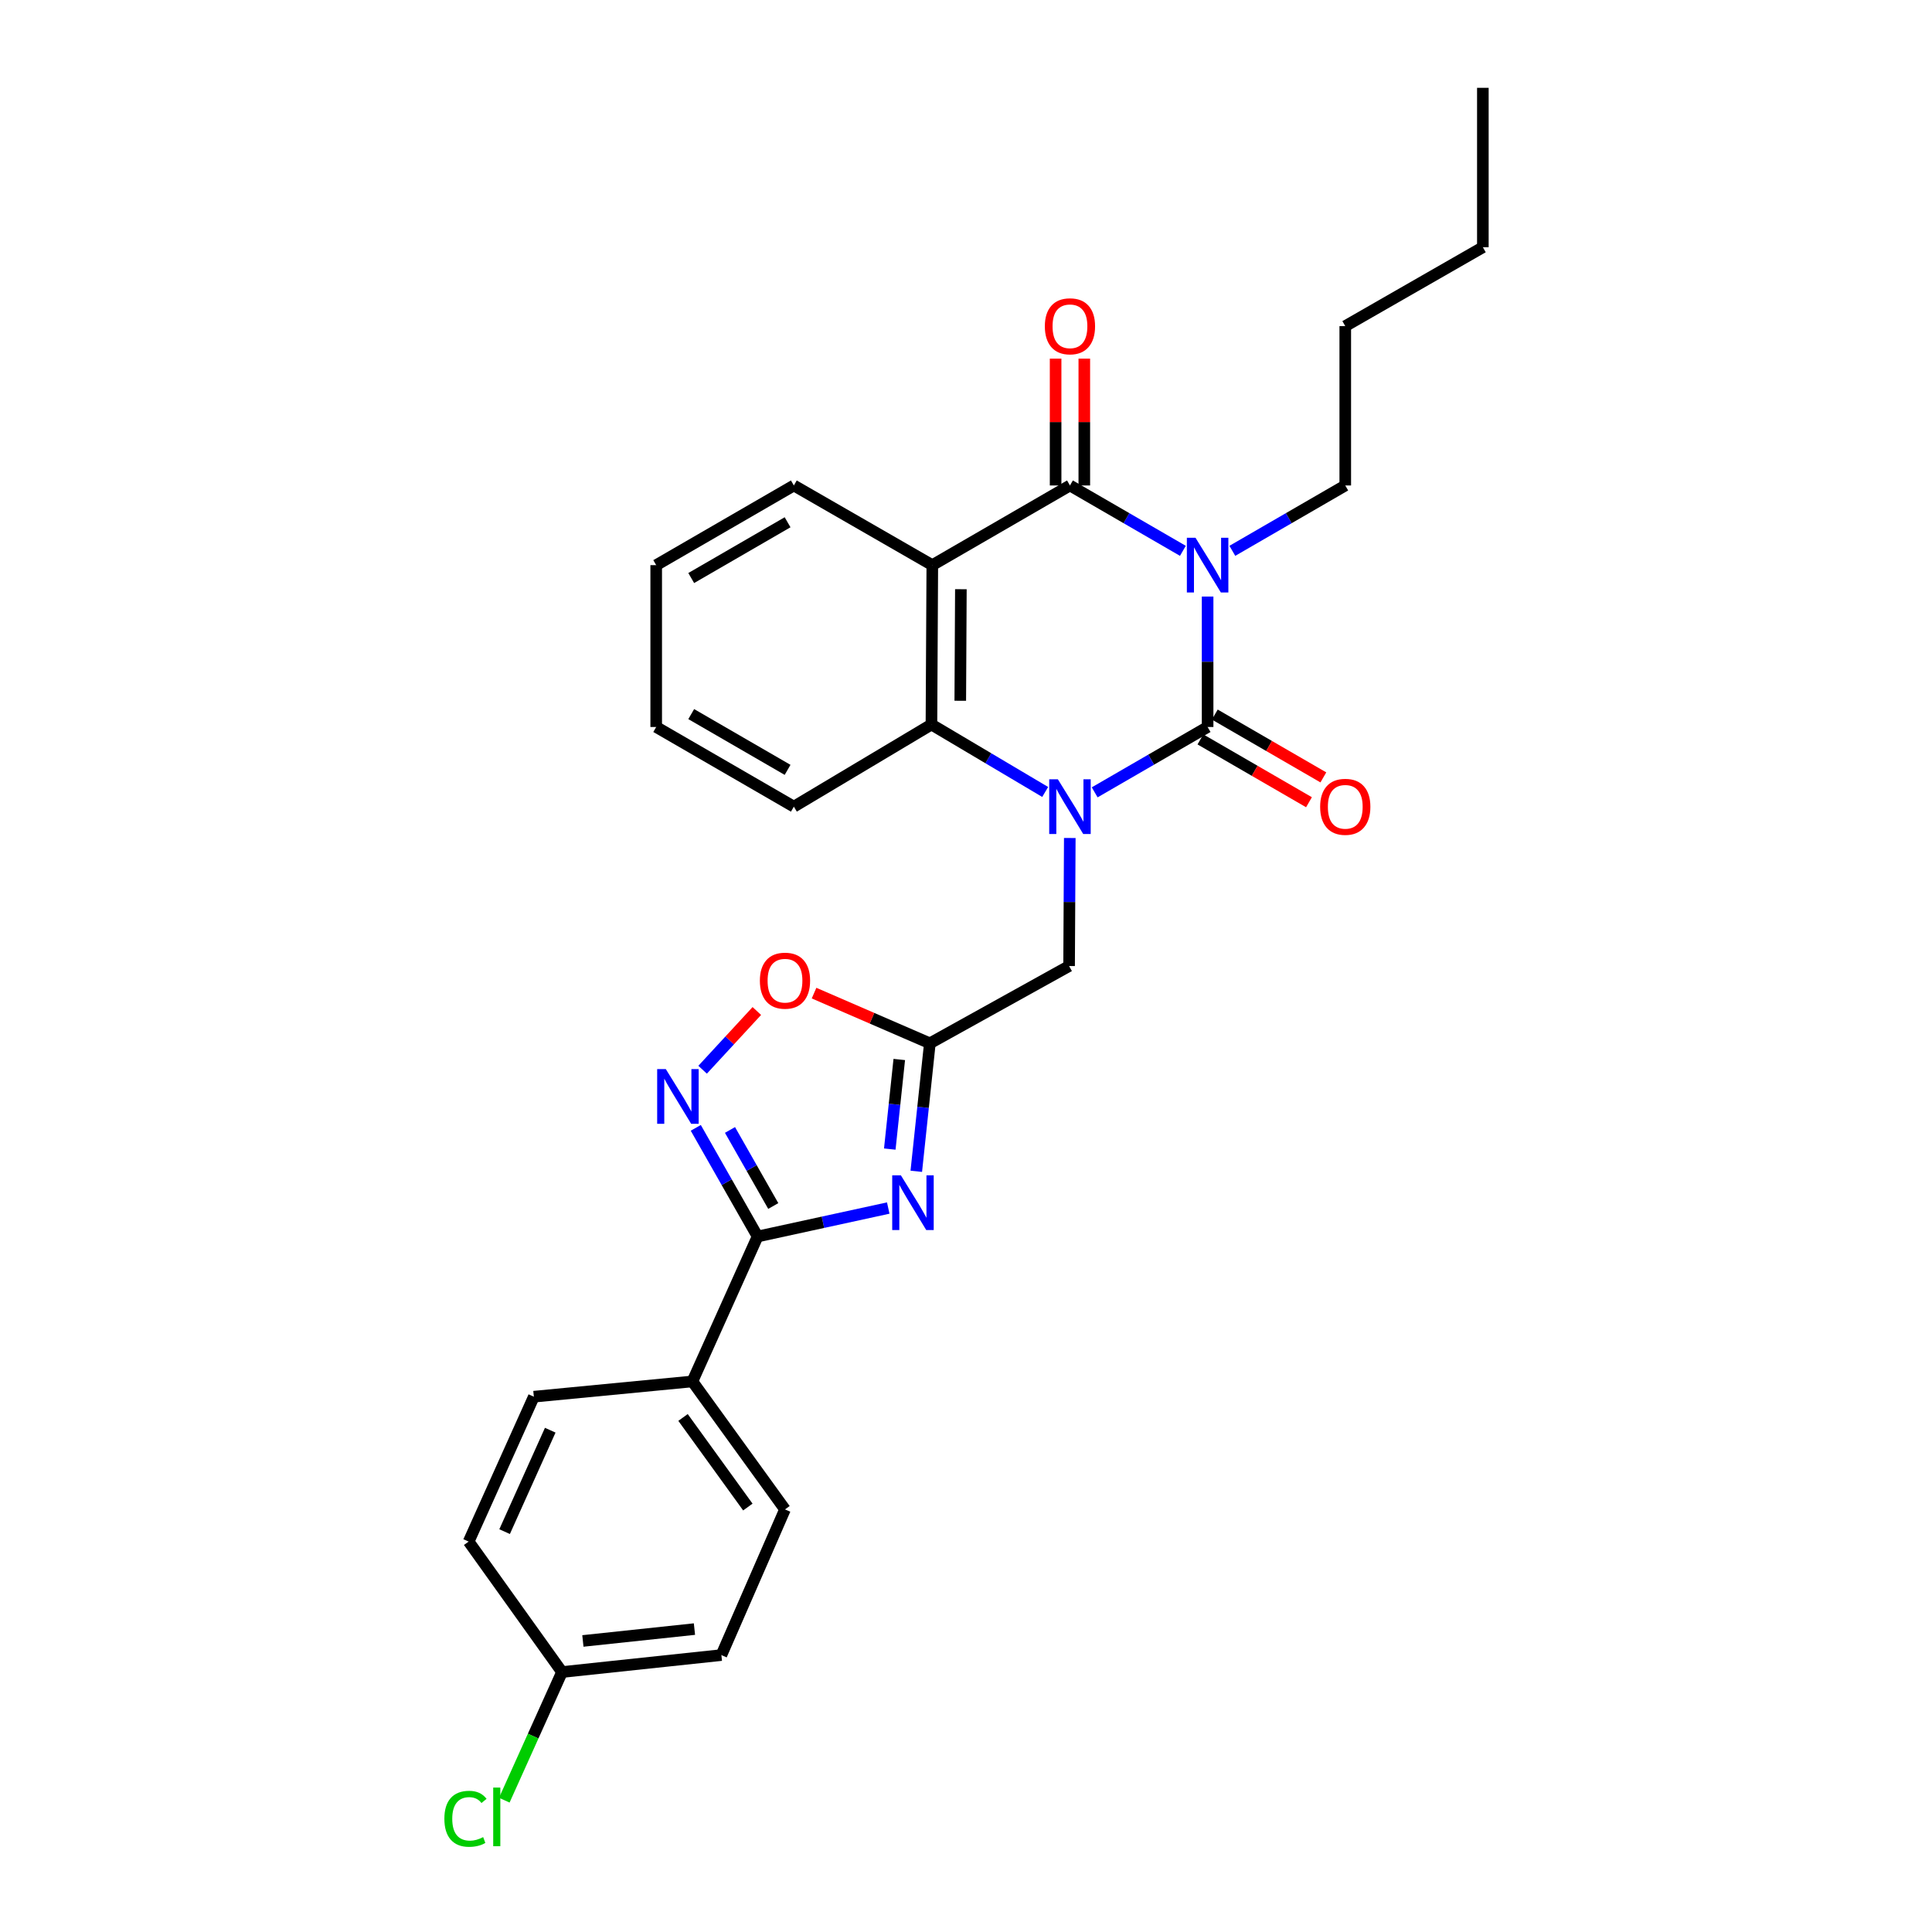 <?xml version='1.0' encoding='iso-8859-1'?>
<svg version='1.1' baseProfile='full'
              xmlns='http://www.w3.org/2000/svg'
                      xmlns:rdkit='http://www.rdkit.org/xml'
                      xmlns:xlink='http://www.w3.org/1999/xlink'
                  xml:space='preserve'
width='1000px' height='1000px' viewBox='0 0 1000 1000'>
<!-- END OF HEADER -->
<rect style='opacity:1.0;fill:#FFFFFF;stroke:none' width='1000' height='1000' x='0' y='0'> </rect>
<path class='bond-0' d='M 625.058,308.774 L 625.058,342.531' style='fill:none;fill-rule:evenodd;stroke:#0000FF;stroke-width:6px;stroke-linecap:butt;stroke-linejoin:miter;stroke-opacity:1' />
<path class='bond-0' d='M 625.058,342.531 L 625.058,376.289' style='fill:none;fill-rule:evenodd;stroke:#000000;stroke-width:6px;stroke-linecap:butt;stroke-linejoin:miter;stroke-opacity:1' />
<path class='bond-2' d='M 612.26,285.112 L 583.034,268.195' style='fill:none;fill-rule:evenodd;stroke:#0000FF;stroke-width:6px;stroke-linecap:butt;stroke-linejoin:miter;stroke-opacity:1' />
<path class='bond-2' d='M 583.034,268.195 L 553.809,251.279' style='fill:none;fill-rule:evenodd;stroke:#000000;stroke-width:6px;stroke-linecap:butt;stroke-linejoin:miter;stroke-opacity:1' />
<path class='bond-14' d='M 637.856,285.112 L 667.081,268.195' style='fill:none;fill-rule:evenodd;stroke:#0000FF;stroke-width:6px;stroke-linecap:butt;stroke-linejoin:miter;stroke-opacity:1' />
<path class='bond-14' d='M 667.081,268.195 L 696.307,251.279' style='fill:none;fill-rule:evenodd;stroke:#000000;stroke-width:6px;stroke-linecap:butt;stroke-linejoin:miter;stroke-opacity:1' />
<path class='bond-1' d='M 625.058,376.289 L 595.832,393.202' style='fill:none;fill-rule:evenodd;stroke:#000000;stroke-width:6px;stroke-linecap:butt;stroke-linejoin:miter;stroke-opacity:1' />
<path class='bond-1' d='M 595.832,393.202 L 566.607,410.115' style='fill:none;fill-rule:evenodd;stroke:#0000FF;stroke-width:6px;stroke-linecap:butt;stroke-linejoin:miter;stroke-opacity:1' />
<path class='bond-11' d='M 621.337,382.717 L 649.433,398.977' style='fill:none;fill-rule:evenodd;stroke:#000000;stroke-width:6px;stroke-linecap:butt;stroke-linejoin:miter;stroke-opacity:1' />
<path class='bond-11' d='M 649.433,398.977 L 677.528,415.236' style='fill:none;fill-rule:evenodd;stroke:#FF0000;stroke-width:6px;stroke-linecap:butt;stroke-linejoin:miter;stroke-opacity:1' />
<path class='bond-11' d='M 628.778,369.86 L 656.874,386.119' style='fill:none;fill-rule:evenodd;stroke:#000000;stroke-width:6px;stroke-linecap:butt;stroke-linejoin:miter;stroke-opacity:1' />
<path class='bond-11' d='M 656.874,386.119 L 684.969,402.378' style='fill:none;fill-rule:evenodd;stroke:#FF0000;stroke-width:6px;stroke-linecap:butt;stroke-linejoin:miter;stroke-opacity:1' />
<path class='bond-10' d='M 553.721,433.743 L 553.542,466.877' style='fill:none;fill-rule:evenodd;stroke:#0000FF;stroke-width:6px;stroke-linecap:butt;stroke-linejoin:miter;stroke-opacity:1' />
<path class='bond-10' d='M 553.542,466.877 L 553.363,500.011' style='fill:none;fill-rule:evenodd;stroke:#000000;stroke-width:6px;stroke-linecap:butt;stroke-linejoin:miter;stroke-opacity:1' />
<path class='bond-28' d='M 540.985,409.917 L 511.549,392.463' style='fill:none;fill-rule:evenodd;stroke:#0000FF;stroke-width:6px;stroke-linecap:butt;stroke-linejoin:miter;stroke-opacity:1' />
<path class='bond-28' d='M 511.549,392.463 L 482.114,375.009' style='fill:none;fill-rule:evenodd;stroke:#000000;stroke-width:6px;stroke-linecap:butt;stroke-linejoin:miter;stroke-opacity:1' />
<path class='bond-3' d='M 553.809,251.279 L 482.56,292.52' style='fill:none;fill-rule:evenodd;stroke:#000000;stroke-width:6px;stroke-linecap:butt;stroke-linejoin:miter;stroke-opacity:1' />
<path class='bond-13' d='M 561.236,251.279 L 561.236,218.453' style='fill:none;fill-rule:evenodd;stroke:#000000;stroke-width:6px;stroke-linecap:butt;stroke-linejoin:miter;stroke-opacity:1' />
<path class='bond-13' d='M 561.236,218.453 L 561.236,185.627' style='fill:none;fill-rule:evenodd;stroke:#FF0000;stroke-width:6px;stroke-linecap:butt;stroke-linejoin:miter;stroke-opacity:1' />
<path class='bond-13' d='M 546.381,251.279 L 546.381,218.453' style='fill:none;fill-rule:evenodd;stroke:#000000;stroke-width:6px;stroke-linecap:butt;stroke-linejoin:miter;stroke-opacity:1' />
<path class='bond-13' d='M 546.381,218.453 L 546.381,185.627' style='fill:none;fill-rule:evenodd;stroke:#FF0000;stroke-width:6px;stroke-linecap:butt;stroke-linejoin:miter;stroke-opacity:1' />
<path class='bond-5' d='M 482.56,292.52 L 482.114,375.009' style='fill:none;fill-rule:evenodd;stroke:#000000;stroke-width:6px;stroke-linecap:butt;stroke-linejoin:miter;stroke-opacity:1' />
<path class='bond-5' d='M 497.348,304.973 L 497.036,362.716' style='fill:none;fill-rule:evenodd;stroke:#000000;stroke-width:6px;stroke-linecap:butt;stroke-linejoin:miter;stroke-opacity:1' />
<path class='bond-17' d='M 482.56,292.52 L 410.898,251.279' style='fill:none;fill-rule:evenodd;stroke:#000000;stroke-width:6px;stroke-linecap:butt;stroke-linejoin:miter;stroke-opacity:1' />
<path class='bond-4' d='M 474.269,606.262 L 477.779,573.142' style='fill:none;fill-rule:evenodd;stroke:#0000FF;stroke-width:6px;stroke-linecap:butt;stroke-linejoin:miter;stroke-opacity:1' />
<path class='bond-4' d='M 477.779,573.142 L 481.289,540.022' style='fill:none;fill-rule:evenodd;stroke:#000000;stroke-width:6px;stroke-linecap:butt;stroke-linejoin:miter;stroke-opacity:1' />
<path class='bond-4' d='M 460.549,594.76 L 463.006,571.576' style='fill:none;fill-rule:evenodd;stroke:#0000FF;stroke-width:6px;stroke-linecap:butt;stroke-linejoin:miter;stroke-opacity:1' />
<path class='bond-4' d='M 463.006,571.576 L 465.463,548.392' style='fill:none;fill-rule:evenodd;stroke:#000000;stroke-width:6px;stroke-linecap:butt;stroke-linejoin:miter;stroke-opacity:1' />
<path class='bond-6' d='M 459.751,625.282 L 425.941,632.645' style='fill:none;fill-rule:evenodd;stroke:#0000FF;stroke-width:6px;stroke-linecap:butt;stroke-linejoin:miter;stroke-opacity:1' />
<path class='bond-6' d='M 425.941,632.645 L 392.13,640.008' style='fill:none;fill-rule:evenodd;stroke:#000000;stroke-width:6px;stroke-linecap:butt;stroke-linejoin:miter;stroke-opacity:1' />
<path class='bond-22' d='M 482.114,375.009 L 410.898,417.521' style='fill:none;fill-rule:evenodd;stroke:#000000;stroke-width:6px;stroke-linecap:butt;stroke-linejoin:miter;stroke-opacity:1' />
<path class='bond-12' d='M 392.13,640.008 L 358.383,715.029' style='fill:none;fill-rule:evenodd;stroke:#000000;stroke-width:6px;stroke-linecap:butt;stroke-linejoin:miter;stroke-opacity:1' />
<path class='bond-30' d='M 392.13,640.008 L 376.131,611.891' style='fill:none;fill-rule:evenodd;stroke:#000000;stroke-width:6px;stroke-linecap:butt;stroke-linejoin:miter;stroke-opacity:1' />
<path class='bond-30' d='M 376.131,611.891 L 360.133,583.774' style='fill:none;fill-rule:evenodd;stroke:#0000FF;stroke-width:6px;stroke-linecap:butt;stroke-linejoin:miter;stroke-opacity:1' />
<path class='bond-30' d='M 400.242,624.226 L 389.043,604.545' style='fill:none;fill-rule:evenodd;stroke:#000000;stroke-width:6px;stroke-linecap:butt;stroke-linejoin:miter;stroke-opacity:1' />
<path class='bond-30' d='M 389.043,604.545 L 377.844,584.863' style='fill:none;fill-rule:evenodd;stroke:#0000FF;stroke-width:6px;stroke-linecap:butt;stroke-linejoin:miter;stroke-opacity:1' />
<path class='bond-7' d='M 481.289,540.022 L 553.363,500.011' style='fill:none;fill-rule:evenodd;stroke:#000000;stroke-width:6px;stroke-linecap:butt;stroke-linejoin:miter;stroke-opacity:1' />
<path class='bond-9' d='M 481.289,540.022 L 451.32,527.029' style='fill:none;fill-rule:evenodd;stroke:#000000;stroke-width:6px;stroke-linecap:butt;stroke-linejoin:miter;stroke-opacity:1' />
<path class='bond-9' d='M 451.32,527.029 L 421.352,514.035' style='fill:none;fill-rule:evenodd;stroke:#FF0000;stroke-width:6px;stroke-linecap:butt;stroke-linejoin:miter;stroke-opacity:1' />
<path class='bond-8' d='M 363.672,553.687 L 377.705,538.49' style='fill:none;fill-rule:evenodd;stroke:#0000FF;stroke-width:6px;stroke-linecap:butt;stroke-linejoin:miter;stroke-opacity:1' />
<path class='bond-8' d='M 377.705,538.49 L 391.738,523.293' style='fill:none;fill-rule:evenodd;stroke:#FF0000;stroke-width:6px;stroke-linecap:butt;stroke-linejoin:miter;stroke-opacity:1' />
<path class='bond-15' d='M 358.383,715.029 L 406.309,781.269' style='fill:none;fill-rule:evenodd;stroke:#000000;stroke-width:6px;stroke-linecap:butt;stroke-linejoin:miter;stroke-opacity:1' />
<path class='bond-15' d='M 353.536,733.673 L 387.084,780.041' style='fill:none;fill-rule:evenodd;stroke:#000000;stroke-width:6px;stroke-linecap:butt;stroke-linejoin:miter;stroke-opacity:1' />
<path class='bond-16' d='M 358.383,715.029 L 276.314,722.927' style='fill:none;fill-rule:evenodd;stroke:#000000;stroke-width:6px;stroke-linecap:butt;stroke-linejoin:miter;stroke-opacity:1' />
<path class='bond-23' d='M 696.307,251.279 L 696.307,168.805' style='fill:none;fill-rule:evenodd;stroke:#000000;stroke-width:6px;stroke-linecap:butt;stroke-linejoin:miter;stroke-opacity:1' />
<path class='bond-20' d='M 406.309,781.269 L 373.387,856.669' style='fill:none;fill-rule:evenodd;stroke:#000000;stroke-width:6px;stroke-linecap:butt;stroke-linejoin:miter;stroke-opacity:1' />
<path class='bond-19' d='M 276.314,722.927 L 242.576,797.923' style='fill:none;fill-rule:evenodd;stroke:#000000;stroke-width:6px;stroke-linecap:butt;stroke-linejoin:miter;stroke-opacity:1' />
<path class='bond-19' d='M 284.801,740.272 L 261.184,792.769' style='fill:none;fill-rule:evenodd;stroke:#000000;stroke-width:6px;stroke-linecap:butt;stroke-linejoin:miter;stroke-opacity:1' />
<path class='bond-24' d='M 410.898,251.279 L 339.649,292.52' style='fill:none;fill-rule:evenodd;stroke:#000000;stroke-width:6px;stroke-linecap:butt;stroke-linejoin:miter;stroke-opacity:1' />
<path class='bond-24' d='M 407.652,270.322 L 357.778,299.191' style='fill:none;fill-rule:evenodd;stroke:#000000;stroke-width:6px;stroke-linecap:butt;stroke-linejoin:miter;stroke-opacity:1' />
<path class='bond-18' d='M 290.898,865.442 L 242.576,797.923' style='fill:none;fill-rule:evenodd;stroke:#000000;stroke-width:6px;stroke-linecap:butt;stroke-linejoin:miter;stroke-opacity:1' />
<path class='bond-21' d='M 290.898,865.442 L 275.96,898.607' style='fill:none;fill-rule:evenodd;stroke:#000000;stroke-width:6px;stroke-linecap:butt;stroke-linejoin:miter;stroke-opacity:1' />
<path class='bond-21' d='M 275.96,898.607 L 261.022,931.772' style='fill:none;fill-rule:evenodd;stroke:#00CC00;stroke-width:6px;stroke-linecap:butt;stroke-linejoin:miter;stroke-opacity:1' />
<path class='bond-31' d='M 290.898,865.442 L 373.387,856.669' style='fill:none;fill-rule:evenodd;stroke:#000000;stroke-width:6px;stroke-linecap:butt;stroke-linejoin:miter;stroke-opacity:1' />
<path class='bond-31' d='M 301.7,849.354 L 359.443,843.213' style='fill:none;fill-rule:evenodd;stroke:#000000;stroke-width:6px;stroke-linecap:butt;stroke-linejoin:miter;stroke-opacity:1' />
<path class='bond-26' d='M 410.898,417.521 L 339.649,376.289' style='fill:none;fill-rule:evenodd;stroke:#000000;stroke-width:6px;stroke-linecap:butt;stroke-linejoin:miter;stroke-opacity:1' />
<path class='bond-26' d='M 407.651,398.479 L 357.777,369.616' style='fill:none;fill-rule:evenodd;stroke:#000000;stroke-width:6px;stroke-linecap:butt;stroke-linejoin:miter;stroke-opacity:1' />
<path class='bond-25' d='M 696.307,168.805 L 767.523,127.969' style='fill:none;fill-rule:evenodd;stroke:#000000;stroke-width:6px;stroke-linecap:butt;stroke-linejoin:miter;stroke-opacity:1' />
<path class='bond-29' d='M 339.649,292.52 L 339.649,376.289' style='fill:none;fill-rule:evenodd;stroke:#000000;stroke-width:6px;stroke-linecap:butt;stroke-linejoin:miter;stroke-opacity:1' />
<path class='bond-27' d='M 767.523,127.969 L 767.523,45.455' style='fill:none;fill-rule:evenodd;stroke:#000000;stroke-width:6px;stroke-linecap:butt;stroke-linejoin:miter;stroke-opacity:1' />
<path  class='atom-0' d='M 618.798 278.36
L 628.078 293.36
Q 628.998 294.84, 630.478 297.52
Q 631.958 300.2, 632.038 300.36
L 632.038 278.36
L 635.798 278.36
L 635.798 306.68
L 631.918 306.68
L 621.958 290.28
Q 620.798 288.36, 619.558 286.16
Q 618.358 283.96, 617.998 283.28
L 617.998 306.68
L 614.318 306.68
L 614.318 278.36
L 618.798 278.36
' fill='#0000FF'/>
<path  class='atom-2' d='M 547.549 403.361
L 556.829 418.361
Q 557.749 419.841, 559.229 422.521
Q 560.709 425.201, 560.789 425.361
L 560.789 403.361
L 564.549 403.361
L 564.549 431.681
L 560.669 431.681
L 550.709 415.281
Q 549.549 413.361, 548.309 411.161
Q 547.109 408.961, 546.749 408.281
L 546.749 431.681
L 543.069 431.681
L 543.069 403.361
L 547.549 403.361
' fill='#0000FF'/>
<path  class='atom-5' d='M 466.288 608.335
L 475.568 623.335
Q 476.488 624.815, 477.968 627.495
Q 479.448 630.175, 479.528 630.335
L 479.528 608.335
L 483.288 608.335
L 483.288 636.655
L 479.408 636.655
L 469.448 620.255
Q 468.288 618.335, 467.048 616.135
Q 465.848 613.935, 465.488 613.255
L 465.488 636.655
L 461.808 636.655
L 461.808 608.335
L 466.288 608.335
' fill='#0000FF'/>
<path  class='atom-9' d='M 344.629 553.37
L 353.909 568.37
Q 354.829 569.85, 356.309 572.53
Q 357.789 575.21, 357.869 575.37
L 357.869 553.37
L 361.629 553.37
L 361.629 581.69
L 357.749 581.69
L 347.789 565.29
Q 346.629 563.37, 345.389 561.17
Q 344.189 558.97, 343.829 558.29
L 343.829 581.69
L 340.149 581.69
L 340.149 553.37
L 344.629 553.37
' fill='#0000FF'/>
<path  class='atom-10' d='M 393.309 507.593
Q 393.309 500.793, 396.669 496.993
Q 400.029 493.193, 406.309 493.193
Q 412.589 493.193, 415.949 496.993
Q 419.309 500.793, 419.309 507.593
Q 419.309 514.473, 415.909 518.393
Q 412.509 522.273, 406.309 522.273
Q 400.069 522.273, 396.669 518.393
Q 393.309 514.513, 393.309 507.593
M 406.309 519.073
Q 410.629 519.073, 412.949 516.193
Q 415.309 513.273, 415.309 507.593
Q 415.309 502.033, 412.949 499.233
Q 410.629 496.393, 406.309 496.393
Q 401.989 496.393, 399.629 499.193
Q 397.309 501.993, 397.309 507.593
Q 397.309 513.313, 399.629 516.193
Q 401.989 519.073, 406.309 519.073
' fill='#FF0000'/>
<path  class='atom-12' d='M 683.307 417.601
Q 683.307 410.801, 686.667 407.001
Q 690.027 403.201, 696.307 403.201
Q 702.587 403.201, 705.947 407.001
Q 709.307 410.801, 709.307 417.601
Q 709.307 424.481, 705.907 428.401
Q 702.507 432.281, 696.307 432.281
Q 690.067 432.281, 686.667 428.401
Q 683.307 424.521, 683.307 417.601
M 696.307 429.081
Q 700.627 429.081, 702.947 426.201
Q 705.307 423.281, 705.307 417.601
Q 705.307 412.041, 702.947 409.241
Q 700.627 406.401, 696.307 406.401
Q 691.987 406.401, 689.627 409.201
Q 687.307 412.001, 687.307 417.601
Q 687.307 423.321, 689.627 426.201
Q 691.987 429.081, 696.307 429.081
' fill='#FF0000'/>
<path  class='atom-14' d='M 540.809 168.885
Q 540.809 162.085, 544.169 158.285
Q 547.529 154.485, 553.809 154.485
Q 560.089 154.485, 563.449 158.285
Q 566.809 162.085, 566.809 168.885
Q 566.809 175.765, 563.409 179.685
Q 560.009 183.565, 553.809 183.565
Q 547.569 183.565, 544.169 179.685
Q 540.809 175.805, 540.809 168.885
M 553.809 180.365
Q 558.129 180.365, 560.449 177.485
Q 562.809 174.565, 562.809 168.885
Q 562.809 163.325, 560.449 160.525
Q 558.129 157.685, 553.809 157.685
Q 549.489 157.685, 547.129 160.485
Q 544.809 163.285, 544.809 168.885
Q 544.809 174.605, 547.129 177.485
Q 549.489 180.365, 553.809 180.365
' fill='#FF0000'/>
<path  class='atom-22' d='M 230.006 941.402
Q 230.006 934.362, 233.286 930.682
Q 236.606 926.962, 242.886 926.962
Q 248.726 926.962, 251.846 931.082
L 249.206 933.242
Q 246.926 930.242, 242.886 930.242
Q 238.606 930.242, 236.326 933.122
Q 234.086 935.962, 234.086 941.402
Q 234.086 947.002, 236.406 949.882
Q 238.766 952.762, 243.326 952.762
Q 246.446 952.762, 250.086 950.882
L 251.206 953.882
Q 249.726 954.842, 247.486 955.402
Q 245.246 955.962, 242.766 955.962
Q 236.606 955.962, 233.286 952.202
Q 230.006 948.442, 230.006 941.402
' fill='#00CC00'/>
<path  class='atom-22' d='M 255.286 925.242
L 258.966 925.242
L 258.966 955.602
L 255.286 955.602
L 255.286 925.242
' fill='#00CC00'/>
</svg>
